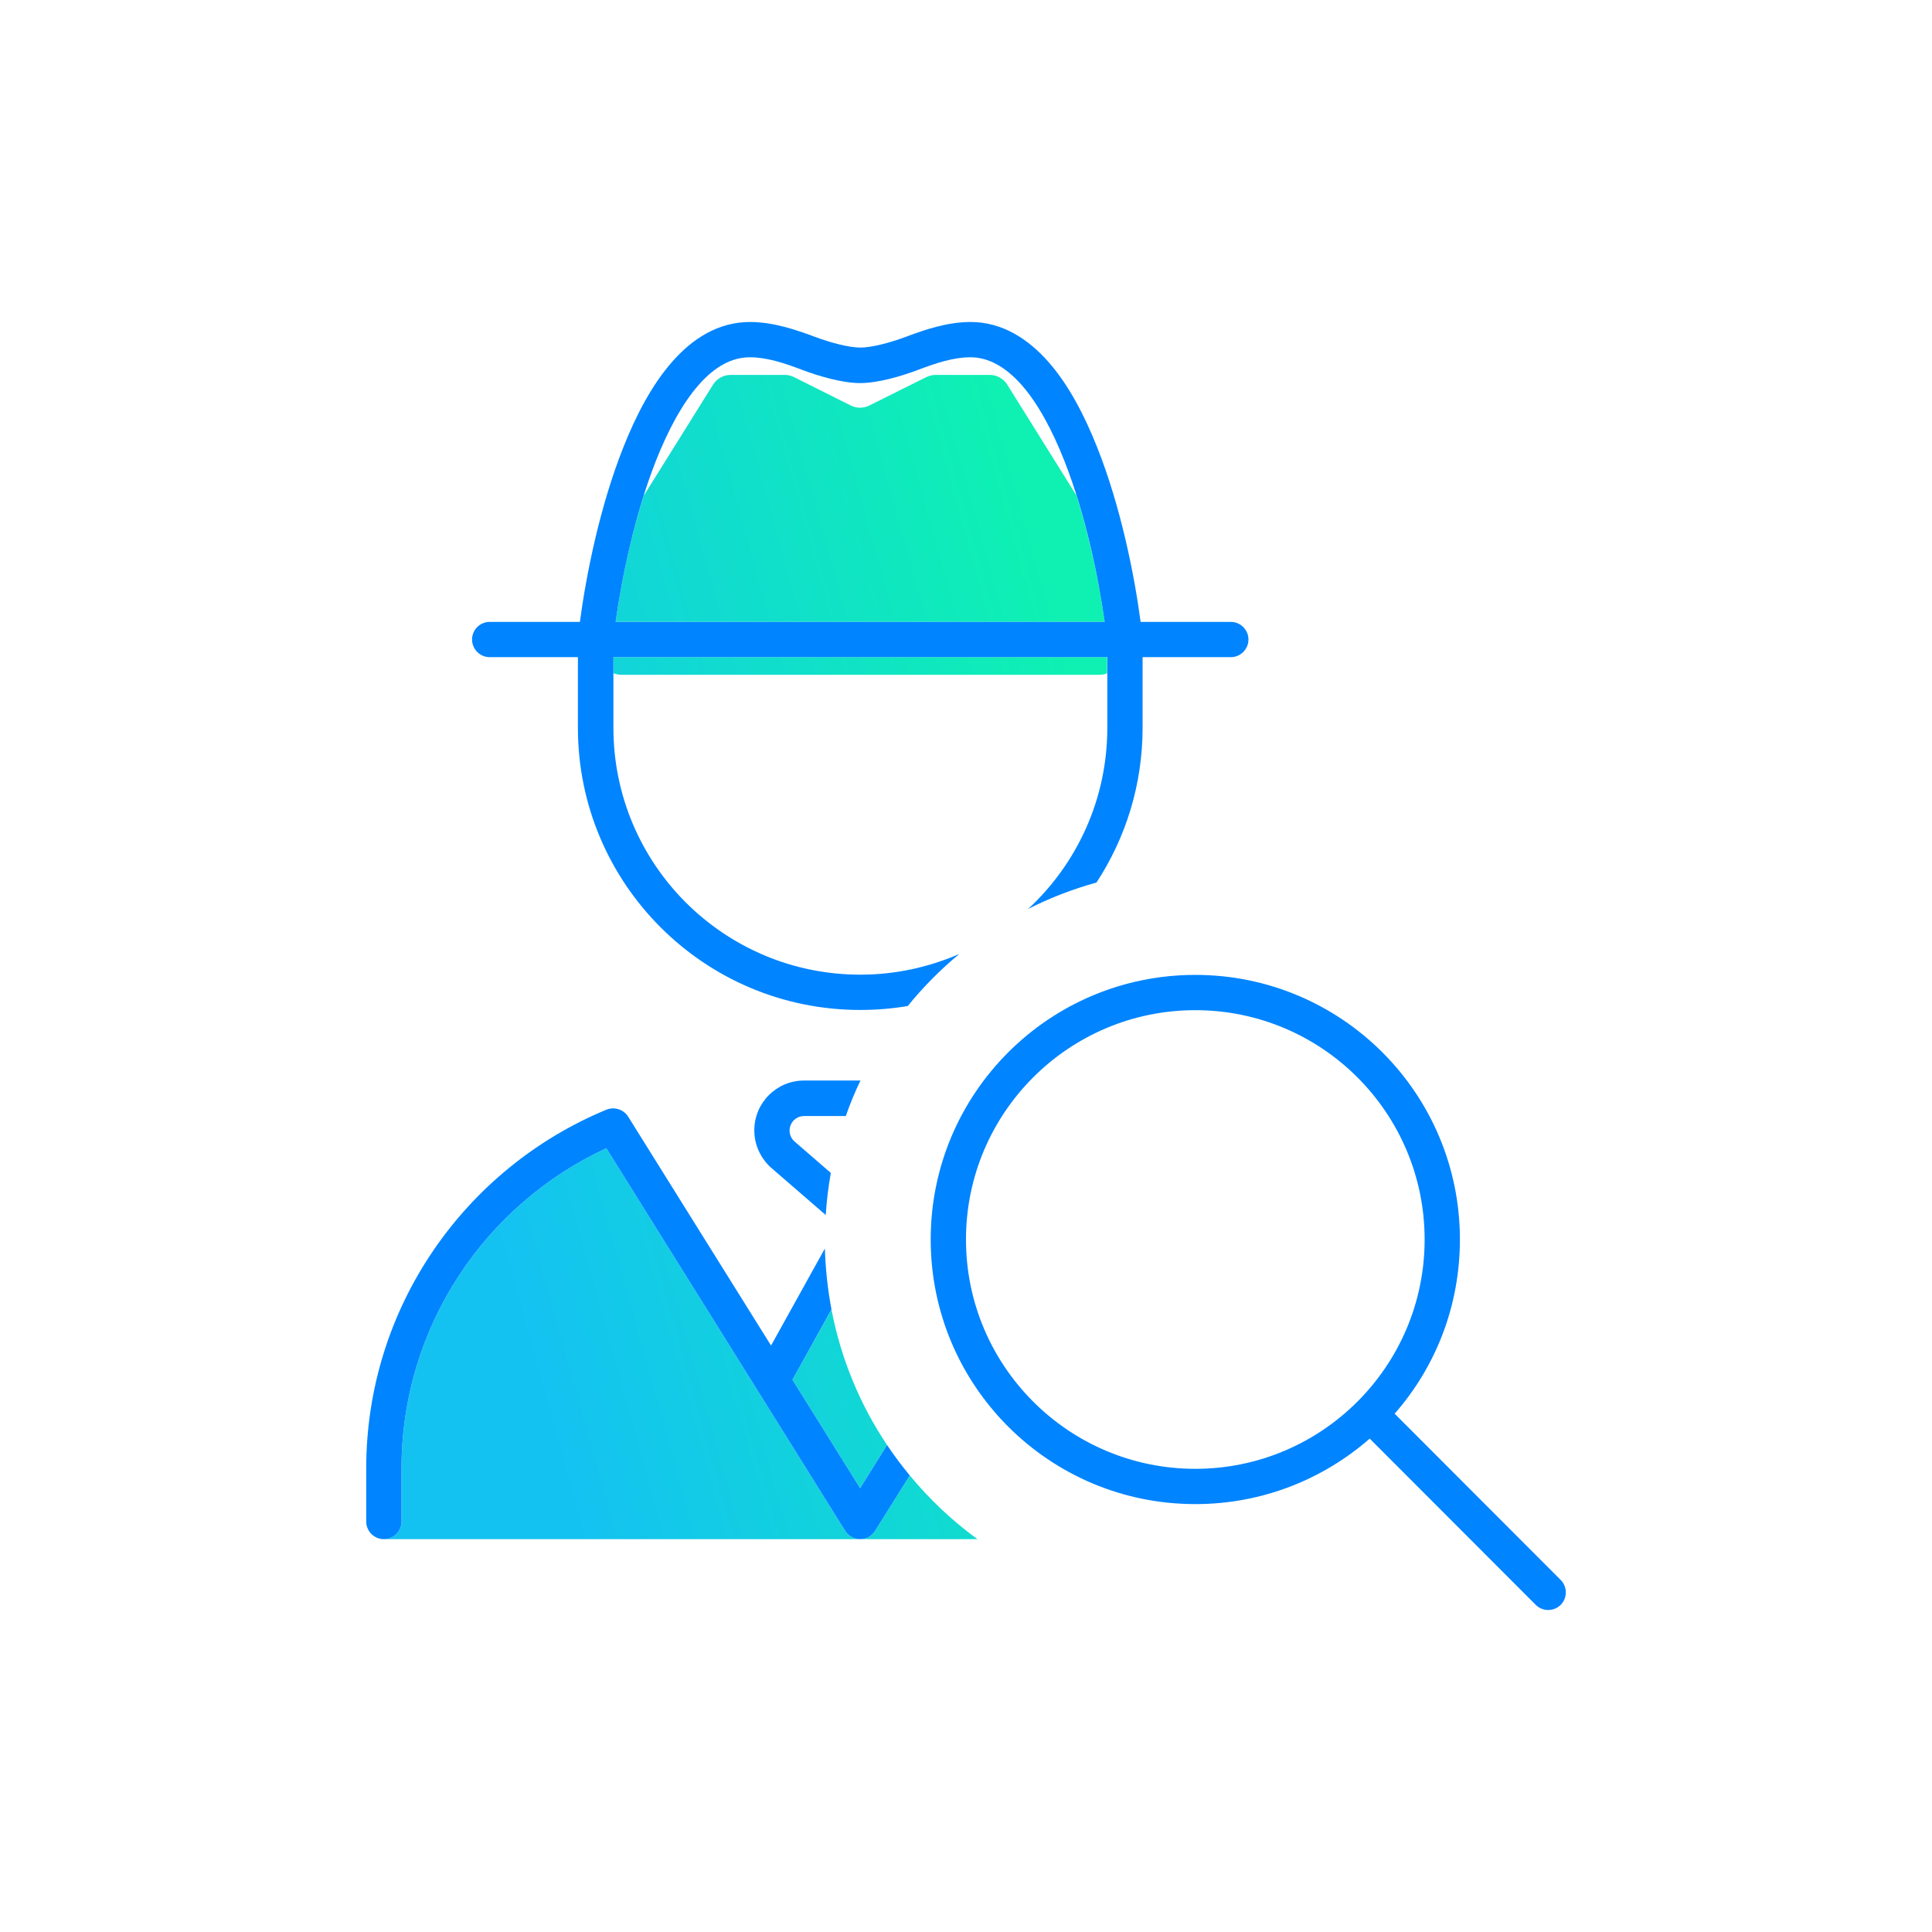 <svg width="96" height="96" viewBox="0 0 96 96" fill="none" xmlns="http://www.w3.org/2000/svg">
<path d="M19.074 76.48C19.556 76.48 19.951 76.085 19.951 75.603V72.973C19.951 65.917 24.114 59.837 30.129 57.054L41.995 76.063C42.16 76.315 42.434 76.48 42.74 76.48H19.074ZM30.469 32.653H55.012V33.453C54.891 33.508 54.76 33.53 54.617 33.53H30.874C30.732 33.53 30.601 33.497 30.48 33.453V32.653H30.469ZM30.59 30.9C30.842 29.114 31.291 26.802 31.992 24.622L35.432 19.111C35.619 18.815 35.947 18.629 36.298 18.629H38.993C39.147 18.629 39.311 18.662 39.453 18.738L42.28 20.152C42.565 20.294 42.905 20.294 43.19 20.152L46.027 18.738C46.17 18.673 46.323 18.629 46.487 18.629H49.183C49.533 18.629 49.862 18.815 50.048 19.111L53.489 24.622C54.179 26.814 54.639 29.114 54.891 30.9H30.59ZM39.377 68.558L41.316 65.074C41.787 67.528 42.74 69.807 44.077 71.801L42.74 73.949L39.377 68.558ZM42.74 76.48C43.047 76.48 43.321 76.326 43.485 76.063L45.206 73.313C46.192 74.507 47.32 75.57 48.569 76.48H42.74Z" fill="url(#paint0_linear_774_202)"/>
<path d="M37.262 16C35.695 16 34.413 16.822 33.405 17.972C32.397 19.112 31.597 20.646 30.962 22.256C29.811 25.16 29.132 28.523 28.814 30.901H24.333C23.851 30.901 23.456 31.295 23.456 31.777C23.456 32.26 23.851 32.654 24.333 32.654H28.716V36.16C28.716 43.906 34.994 50.184 42.74 50.184C43.551 50.184 44.34 50.119 45.107 49.987C45.873 49.045 46.728 48.179 47.67 47.401C46.158 48.059 44.493 48.431 42.751 48.431C35.969 48.431 30.48 42.942 30.48 36.16V32.654H55.022V36.16C55.022 39.721 53.51 42.92 51.089 45.166C52.163 44.618 53.302 44.18 54.485 43.852C55.932 41.638 56.775 38.998 56.775 36.16V32.654H61.158C61.64 32.654 62.035 32.26 62.035 31.777C62.035 31.295 61.64 30.901 61.158 30.901H56.677C56.359 28.512 55.68 25.16 54.529 22.256C53.894 20.646 53.094 19.112 52.086 17.972C51.078 16.833 49.796 16 48.229 16C47.068 16 45.95 16.384 45.019 16.734C44.197 17.041 43.299 17.271 42.751 17.271C42.203 17.271 41.305 17.041 40.483 16.734C39.541 16.384 38.423 16 37.262 16ZM42.762 53.691H39.957C38.587 53.691 37.481 54.797 37.481 56.167C37.481 56.89 37.798 57.569 38.335 58.04L41.031 60.374C41.075 59.662 41.162 58.961 41.283 58.281L39.486 56.725C39.322 56.583 39.234 56.386 39.234 56.178C39.234 55.772 39.563 55.455 39.957 55.455H42.028C42.236 54.852 42.477 54.271 42.751 53.702L42.762 53.691ZM40.987 62.039L38.313 66.86L31.214 55.487C30.984 55.126 30.534 54.983 30.14 55.137C23.139 58.029 18.197 64.921 18.197 72.974V75.604C18.197 76.086 18.592 76.48 19.074 76.48C19.556 76.48 19.95 76.086 19.95 75.604V72.974C19.95 65.918 24.114 59.837 30.129 57.054L41.995 76.064C42.159 76.316 42.433 76.48 42.74 76.48C43.047 76.48 43.321 76.327 43.485 76.064L45.205 73.314C44.811 72.832 44.427 72.328 44.077 71.802L42.74 73.949L39.376 68.559L41.316 65.064C41.129 64.077 41.02 63.069 40.987 62.039ZM54.891 30.901H30.589C30.907 28.633 31.553 25.543 32.594 22.892C33.197 21.369 33.909 20.043 34.72 19.123C35.531 18.202 36.374 17.753 37.262 17.753C38.083 17.753 38.938 18.027 39.858 18.378C40.724 18.706 41.874 19.035 42.74 19.035C43.605 19.035 44.756 18.706 45.621 18.378C46.542 18.027 47.397 17.753 48.218 17.753C49.106 17.753 49.949 18.213 50.76 19.123C51.571 20.043 52.283 21.369 52.886 22.892C53.927 25.532 54.573 28.633 54.891 30.901ZM59.394 50.195C65.683 50.195 70.789 55.301 70.789 61.59C70.789 67.879 65.683 72.985 59.394 72.985C53.105 72.985 47.999 67.879 47.999 61.59C47.999 55.301 53.105 50.195 59.394 50.195ZM59.394 74.738C62.714 74.738 65.738 73.511 68.061 71.484L76.311 79.745C76.65 80.085 77.209 80.085 77.549 79.745C77.889 79.406 77.889 78.847 77.549 78.507L69.299 70.246C71.326 67.934 72.542 64.91 72.542 61.59C72.542 54.326 66.658 48.442 59.394 48.442C52.13 48.442 46.246 54.326 46.246 61.59C46.246 68.854 52.13 74.738 59.394 74.738Z" fill="#0084FF"/>
<defs>
<linearGradient id="paint0_linear_774_202" x1="26.235" y1="67.49" x2="60.209" y2="58.052" gradientUnits="userSpaceOnUse">
<stop stop-color="#14C2F2"/>
<stop offset="1" stop-color="#0EF1B2"/>
</linearGradient>
</defs>
</svg>
